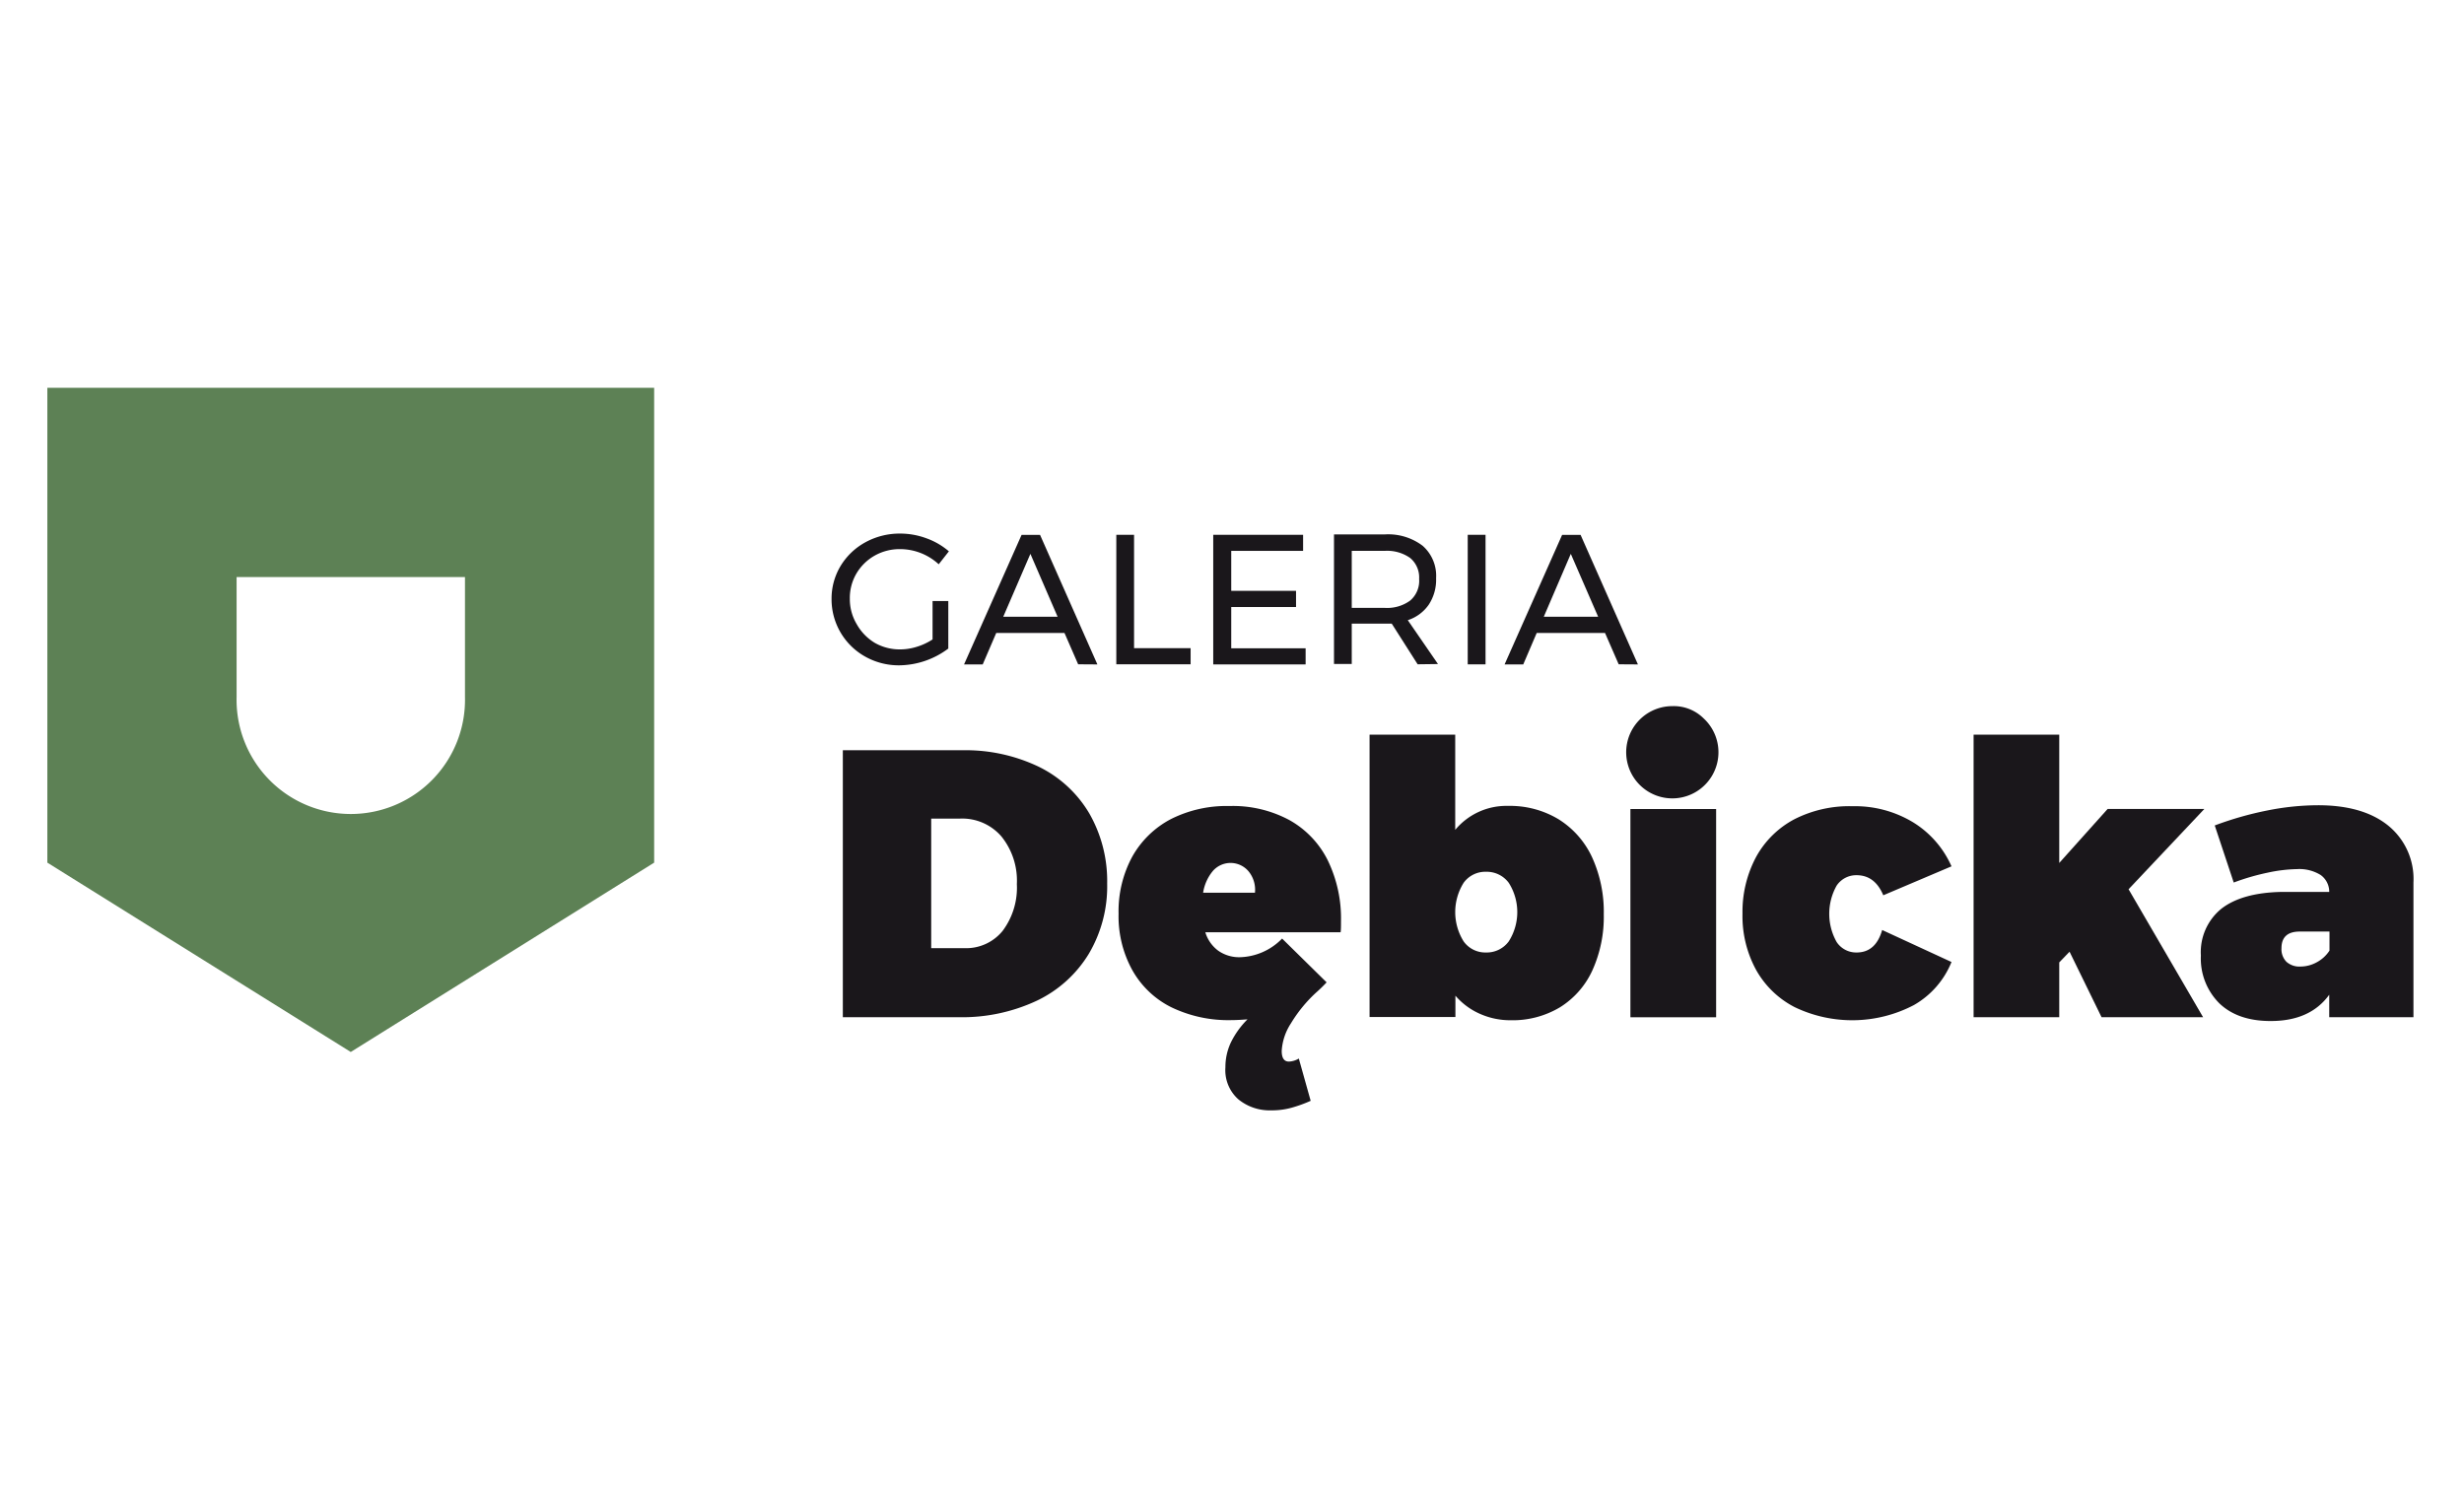 <svg
   xmlns:dc="http://purl.org/dc/elements/1.1/"
   xmlns:cc="http://creativecommons.org/ns#"
   xmlns:rdf="http://www.w3.org/1999/02/22-rdf-syntax-ns#"
   xmlns:svg="http://www.w3.org/2000/svg"
   xmlns="http://www.w3.org/2000/svg"
   xmlns:sodipodi="http://sodipodi.sourceforge.net/DTD/sodipodi-0.dtd"
   xmlns:inkscape="http://www.inkscape.org/namespaces/inkscape"
   id="Layer_1"
   data-name="Layer 1"
   viewBox="0 0 380.31 120.67"
   version="1.1"
   sodipodi:docname="debicka.svg"
   width="200"
   height="120.67"
   inkscape:version="1.0.2-2 (e86c870879, 2021-01-15)">
  <sodipodi:namedview
     pagecolor="#ffffff"
     bordercolor="#666666"
     borderopacity="1"
     objecttolerance="10"
     gridtolerance="10"
     guidetolerance="10"
     inkscape:pageopacity="0"
     inkscape:pageshadow="2"
     inkscape:window-width="2400"
     inkscape:window-height="1421"
     id="namedview88"
     showgrid="false"
     inkscape:zoom="3.0656545"
     inkscape:cx="206.155"
     inkscape:cy="92.835"
     inkscape:window-x="2391"
     inkscape:window-y="-9"
     inkscape:window-maximized="1"
     inkscape:current-layer="Layer_1" />
  <defs
     id="defs53">
    <style
       id="style51">.cls-1{fill:#5d8155;}.cls-2{fill:#1a171b;}</style>
  </defs>
  <title
     id="title55">logo</title>
  <path
     class="cls-1"
     d="M 7.308,5.476 V 78.776 l 46.83,29.23 46.83,-29.23 V 5.476 Z M 71.768,53.216 a 17.63,17.63 0 1 1 -35.25,0 v -18.53 h 35.25 z"
     id="path57" />
  <path
     class="cls-2"
     d="m 160.298,63.956 a 18.49,18.49 0 0 1 7.82,7.2 21,21 0 0 1 2.77,10.85 20.43,20.43 0 0 1 -2.85,10.87 18.88,18.88 0 0 1 -8,7.21 27.15,27.15 0 0 1 -12.08,2.55 h -17.87 V 61.426 h 18.4 a 26.17,26.17 0 0 1 11.81,2.53 z m -5.55,25.36 a 11.12,11.12 0 0 0 2.2,-7.23 10.85,10.85 0 0 0 -2.38,-7.35 8,8 0 0 0 -6.38,-2.76 h -4.46 v 20 h 5.11 a 7.24,7.24 0 0 0 5.91,-2.66 z"
     id="path59" />
  <path
     class="cls-2"
     d="m 198.978,72.186 a 14.51,14.51 0 0 1 5.94,6.2 20.52,20.52 0 0 1 2.06,9.44 c 0,0.74 0,1.31 -0.06,1.7 h -20.88 a 5.51,5.51 0 0 0 2,2.85 5.61,5.61 0 0 0 3.32,1 9.42,9.42 0 0 0 6.53,-2.88 l 6.87,6.76 a 23.63,23.63 0 0 1 -1.7,1.65 21.74,21.74 0 0 0 -3.82,4.7 8.69,8.69 0 0 0 -1.41,4.23 q 0,1.65 1.11,1.65 a 3.16,3.16 0 0 0 1.53,-0.47 l 1.83,6.53 a 20.93,20.93 0 0 1 -3,1.08 11.36,11.36 0 0 1 -3.09,0.39 7.63,7.63 0 0 1 -5.07,-1.7 6,6 0 0 1 -2,-4.94 8.94,8.94 0 0 1 0.82,-3.79 13.23,13.23 0 0 1 2.59,-3.62 c -1,0.08 -1.83,0.12 -2.41,0.12 a 20.24,20.24 0 0 1 -9.38,-2 14.09,14.09 0 0 1 -6.02,-5.77 17.22,17.22 0 0 1 -2.09,-8.64 17.71,17.71 0 0 1 2.11,-8.82 14.59,14.59 0 0 1 6,-5.82 19.1,19.1 0 0 1 9,-2 18.43,18.43 0 0 1 9.22,2.15 z m -6.26,7.94 a 3.63,3.63 0 0 0 -5.52,-0.06 6.88,6.88 0 0 0 -1.5,3.35 h 8 a 4.47,4.47 0 0 0 -0.98,-3.29 z"
     id="path61" />
  <path
     class="cls-2"
     d="m 240.538,72.066 a 13.68,13.68 0 0 1 5.18,5.85 20.3,20.3 0 0 1 1.82,8.85 20,20 0 0 1 -1.76,8.64 13.15,13.15 0 0 1 -5,5.7 14.22,14.22 0 0 1 -7.61,2 11.53,11.53 0 0 1 -4.77,-1 10.6,10.6 0 0 1 -3.76,-2.79 v 3.29 h -13.25 V 59.016 h 13.22 v 14.7 a 10.27,10.27 0 0 1 8.17,-3.7 14.53,14.53 0 0 1 7.76,2.05 z m -7.67,18.87 a 8.42,8.42 0 0 0 0,-9.05 4.23,4.23 0 0 0 -3.5,-1.7 4.13,4.13 0 0 0 -3.46,1.7 8.53,8.53 0 0 0 0,9.05 4.11,4.11 0 0 0 3.46,1.71 4.21,4.21 0 0 0 3.5,-1.71 z"
     id="path63" />
  <path
     class="cls-2"
     d="m 262.938,56.496 a 7.12,7.12 0 1 1 -4.82,-1.88 6.53,6.53 0 0 1 4.82,1.88 z m -11.29,14 h 13.23 v 32.15 h -13.23 z"
     id="path65" />
  <path
     class="cls-2"
     d="m 286.568,80.716 a 3.63,3.63 0 0 0 -3.09,1.61 8.87,8.87 0 0 0 0,8.7 3.61,3.61 0 0 0 3.09,1.62 q 2.94,0 3.94,-3.47 l 10.7,4.94 a 13.45,13.45 0 0 1 -5.79,6.64 20.51,20.51 0 0 1 -18.43,0.32 14.32,14.32 0 0 1 -5.95,-5.76 17.32,17.32 0 0 1 -2.09,-8.64 18,18 0 0 1 2.09,-8.76 14.43,14.43 0 0 1 5.94,-5.85 18.72,18.72 0 0 1 9,-2 17.31,17.31 0 0 1 9.23,2.44 15.15,15.15 0 0 1 6,6.84 l -10.53,4.47 q -1.29,-3.09 -4.11,-3.1 z"
     id="path67" />
  <path
     class="cls-2"
     d="m 340.238,70.486 -11.7,12.4 11.5,19.75 h -15.67 l -4.94,-10.11 -1.59,1.65 v 8.46 h -13.22 V 59.016 h 13.22 v 19.81 l 7.47,-8.34 z"
     id="path69" />
  <path
     class="cls-2"
     d="m 368.598,73.046 a 10.61,10.61 0 0 1 3.91,8.78 v 20.81 h -13 v -3.47 q -2.94,4.07 -9.05,4.06 -5.06,0 -7.91,-2.73 a 9.77,9.77 0 0 1 -2.85,-7.38 8.63,8.63 0 0 1 3.17,-7.23 q 3.18,-2.47 9.29,-2.59 h 7.35 a 3.18,3.18 0 0 0 -1.32,-2.61 6.25,6.25 0 0 0 -3.68,-0.91 23.25,23.25 0 0 0 -4.47,0.54 35.58,35.58 0 0 0 -5.27,1.53 l -2.93,-8.81 a 51.77,51.77 0 0 1 8.2,-2.33 40.2,40.2 0 0 1 7.67,-0.79 q 6.98,-0.02 10.89,3.13 z m -11.05,21.13 a 5.37,5.37 0 0 0 2,-1.82 v -2.94 h -4.59 q -2.82,0 -2.82,2.58 a 2.77,2.77 0 0 0 0.77,2.09 3,3 0 0 0 2.17,0.73 5.23,5.23 0 0 0 2.47,-0.64 z"
     id="path71" />
  <path
     class="cls-2"
     d="m 143.938,38.386 h 2.43 v 7.34 a 12.82,12.82 0 0 1 -7.57,2.59 10.59,10.59 0 0 1 -5.28,-1.36 10.13,10.13 0 0 1 -5.17,-8.87 9.78,9.78 0 0 1 1.4,-5.12 10.16,10.16 0 0 1 3.83,-3.65 11,11 0 0 1 5.37,-1.34 11.67,11.67 0 0 1 4.07,0.74 11,11 0 0 1 3.44,2 l -1.57,2 a 8.82,8.82 0 0 0 -5.94,-2.34 7.85,7.85 0 0 0 -3.94,1 7.63,7.63 0 0 0 -2.84,2.8 7.48,7.48 0 0 0 -1,3.88 7.56,7.56 0 0 0 1.06,3.9 7.84,7.84 0 0 0 2.81,2.9 7.76,7.76 0 0 0 3.94,1 8.59,8.59 0 0 0 2.55,-0.41 9.41,9.41 0 0 0 2.41,-1.13 z"
     id="path73" />
  <path
     class="cls-2"
     d="m 166.408,48.156 -2.11,-4.84 h -10.53 l -2.09,4.86 h -2.88 l 8.88,-20 h 2.85 l 8.85,20 z m -11.56,-7.34 h 8.39 l -4.2,-9.71 z"
     id="path75" />
  <path
     class="cls-2"
     d="m 172.298,28.166 h 2.74 v 17.5 h 8.73 v 2.49 h -11.47 z"
     id="path77" />
  <path
     class="cls-2"
     d="m 187.258,28.166 h 13.87 v 2.48 h -11.09 v 6.17 h 10 v 2.5 h -10 v 6.37 h 11.48 v 2.49 h -14.26 z"
     id="path79" />
  <path
     class="cls-2"
     d="m 218.808,48.156 -4,-6.28 c -0.46,0 -0.83,0 -1.11,0 h -5.06 v 6.23 h -2.74 v -20 h 7.83 a 8.8,8.8 0 0 1 5.86,1.76 6.17,6.17 0 0 1 2.07,5 7,7 0 0 1 -1.13,4.08 6.3,6.3 0 0 1 -3.24,2.4 l 4.66,6.77 z m -5.08,-8.71 a 6,6 0 0 0 3.93,-1.13 4,4 0 0 0 1.38,-3.33 3.91,3.91 0 0 0 -1.38,-3.24 6.15,6.15 0 0 0 -3.93,-1.1 h -5.09 v 8.8 z"
     id="path81" />
  <path
     class="cls-2"
     d="m 226.538,28.166 h 2.75 v 20 h -2.75 z"
     id="path83" />
  <path
     class="cls-2"
     d="m 249.838,48.156 -2.11,-4.84 h -10.54 l -2.08,4.86 h -2.88 l 8.88,-20 h 2.85 l 8.85,20 z m -11.56,-7.34 h 8.39 l -4.22,-9.71 z"
     id="path85" />
</svg>
